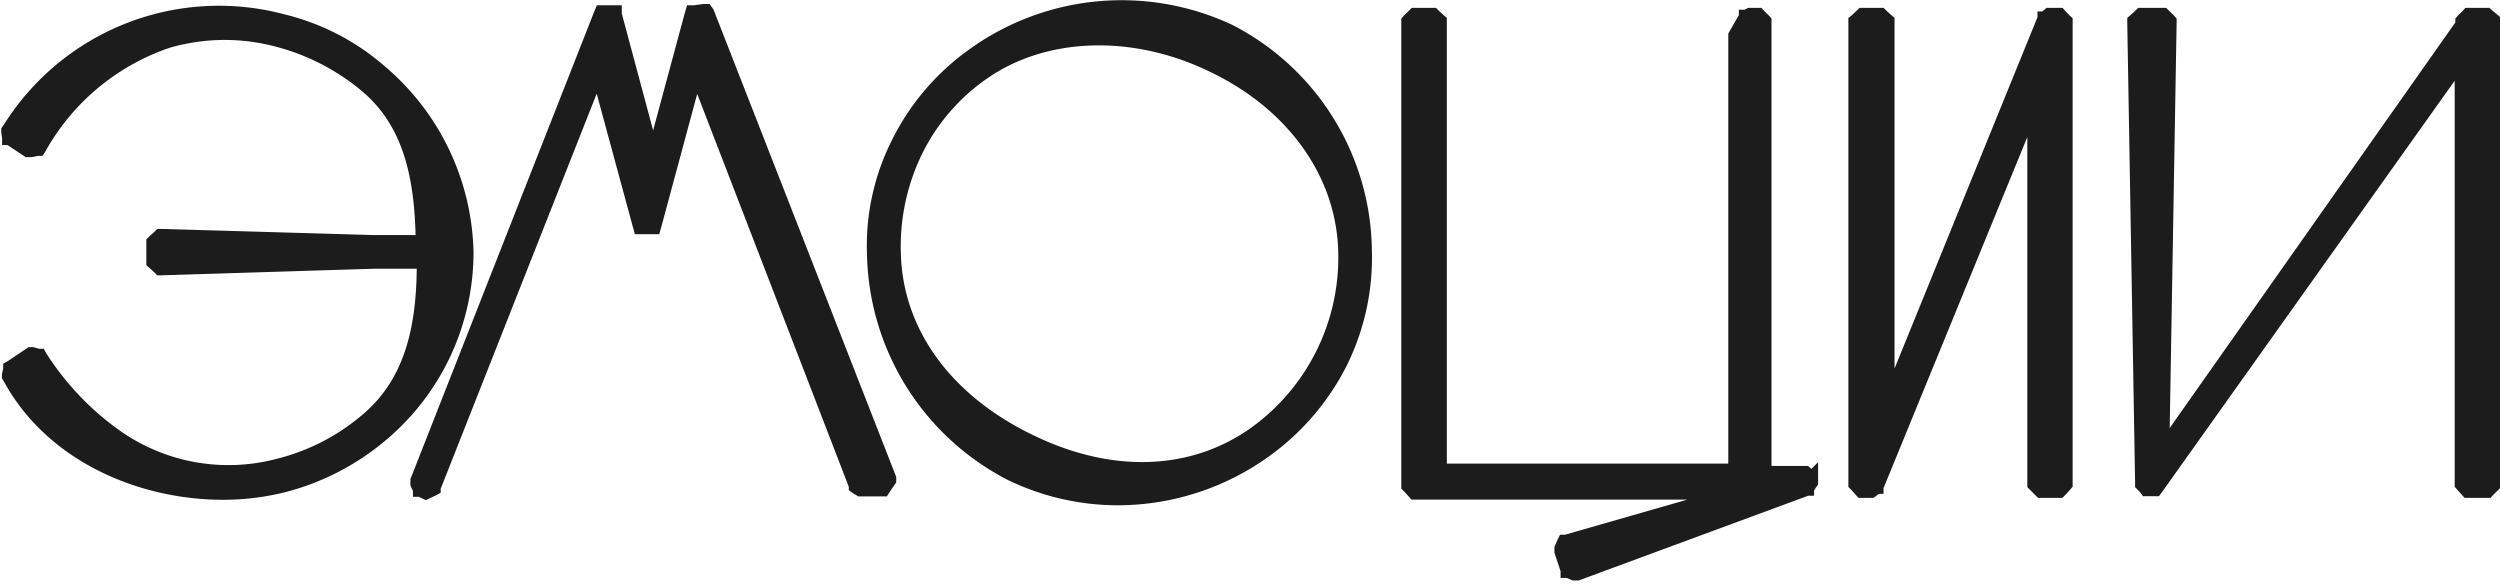 <svg id="Layer_1" data-name="Layer 1" xmlns="http://www.w3.org/2000/svg" viewBox="0 0 118.05 27.56">
  <defs>
    <style>
      .cls-1 {
        fill: #1c1c1c;
        stroke: #1c1c1c;
        stroke-width: 0.5px;
      }
    </style>
  </defs>
  <title>logo</title>
  <path class="cls-1" d="M33.27,1H33.1l-.05.17L31.31,7.62,29.58,1.17l0-.17h-.18L29,1l-.18,0-.07.17-8.65,22,0,.1,0,.1.12.26,0,.08.09,0,.16.08.11.05.1-.05.26-.12.09-.05,0-.09,7.66-19.4,1.9,7,.05.18h.77l.05-.18,1.89-7L40.8,23.44l0,.08.07.05.2.12.06,0h.08l.87,0h.13l.07-.11.19-.28.07-.1,0-.13-8.6-22L33.85.94l-.18,0Z" transform="translate(-0.47 -0.5)"/>
  <path class="cls-1" d="M85.82,22.81l-.07-.06H83.87V1.47l-.07-.08-.2-.19-.07-.08h-.39l-.06,0-.18.09-.07,0,0,.07-.5.87v0l0,.09v20.4H68.54V1.46l-.08-.07-.22-.2-.07-.07h-.93l-.08.08-.2.19-.07.08v22l.07.07.2.22.07.08h14.7L74.4,26l-.11,0-.05.1-.12.28,0,.09,0,.09.29.87,0,.11.1,0,.27.12.1,0,.09,0,10.83-4,.08,0,0-.07.13-.21.06-.08,0-.1,0-.18,0-.09L86,23Z" transform="translate(-0.47 -0.5)"/>
  <path class="cls-1" d="M118,1.19l-.08-.07H117l-.07.08-.2.19-.07.08v.17l-14,19.88.34-19.94V1.47l-.07-.08-.2-.19-.08-.08h-1.11l-.07.07-.22.2-.08.07v.12l.37,21.72v.1l.07.07.11.11h0l0,0h0l0,0,.07.1h.41l0,0,0,0,.09,0,.06-.08L116.63,3.53V23.39l.06.07.2.22.07.08h1l.07-.08.22-.21.07-.07V1.46l-.08-.07Z" transform="translate(-0.47 -0.5)"/>
  <path class="cls-1" d="M97.82,1.2l-.07-.08h-.49l-.06,0L97,1.29l-.07,0,0,.07L89.68,19.18V1.46l-.08-.07-.22-.2-.07-.07h-.93l-.08.08-.2.19L88,1.47V23.39l.07.07.2.22.07.08h.51l.07-.05.18-.14.06,0,0-.07L96.45,5.7V23.4l.07.07.21.21.08.08h.94l.08-.08.2-.22.06-.07V1.47L98,1.39Z" transform="translate(-0.47 -0.5)"/>
  <path class="cls-1" d="M58.57,1.91A12.05,12.05,0,0,0,46.31,3.09a11.3,11.3,0,0,0-3.5,4.14,10.81,10.81,0,0,0-1.15,5.3,12,12,0,0,0,6.51,10.41h0a11.71,11.71,0,0,0,5.1,1.17,12,12,0,0,0,7.08-2.34h0a11.57,11.57,0,0,0,3.5-4.14h0A11.22,11.22,0,0,0,65,12.32,11.87,11.87,0,0,0,58.57,1.91Zm0,0h0l-.11.23.11-.23ZM49,21.2h0c-3.89-1.92-6.14-5.1-6.24-8.7a10.21,10.21,0,0,1,1-4.79A9.59,9.59,0,0,1,46.94,4c2.87-2,7-2.14,10.68-.38h0c3.84,1.8,6.19,5.08,6.29,8.73a10.15,10.15,0,0,1-4.2,8.54C56.77,23,52.87,23.14,49,21.2Z" transform="translate(-0.47 -0.5)"/>
  <path class="cls-1" d="M18.5,3.84h0a11,11,0,0,0-4.66-2.42,11.74,11.74,0,0,0-13,5.14l-.06.08,0,.1L.82,7l0,.1.08,0,.86.57.09,0,.1,0,.29-.06.1,0,.06-.09a10.88,10.88,0,0,1,6-5,9.57,9.57,0,0,1,5.15-.06h0a10.67,10.67,0,0,1,4.23,2.2c2.09,1.8,2.52,4.44,2.57,7.19H18.11l-10-.29H8l-.07.07-.22.2-.08.08v1l.08.07.22.2.07.07h.1l10-.31h2.3c0,2.78-.47,5.45-2.57,7.26h0a10.13,10.13,0,0,1-4.24,2.21h0A9.15,9.15,0,0,1,6,21.05a13.39,13.39,0,0,1-3.56-3.74l-.05-.09-.11,0L2,17.14l-.1,0-.09.06-.85.57-.09.05,0,.1-.06.28,0,.09.05.08C2.87,22.08,7.12,23.85,11,23.85a11.89,11.89,0,0,0,2.91-.36h0a11.76,11.76,0,0,0,4.67-2.44,11.33,11.33,0,0,0,4-8.6h0A11.57,11.57,0,0,0,18.5,3.84Z" transform="translate(-0.47 -0.5)"/>
</svg>
